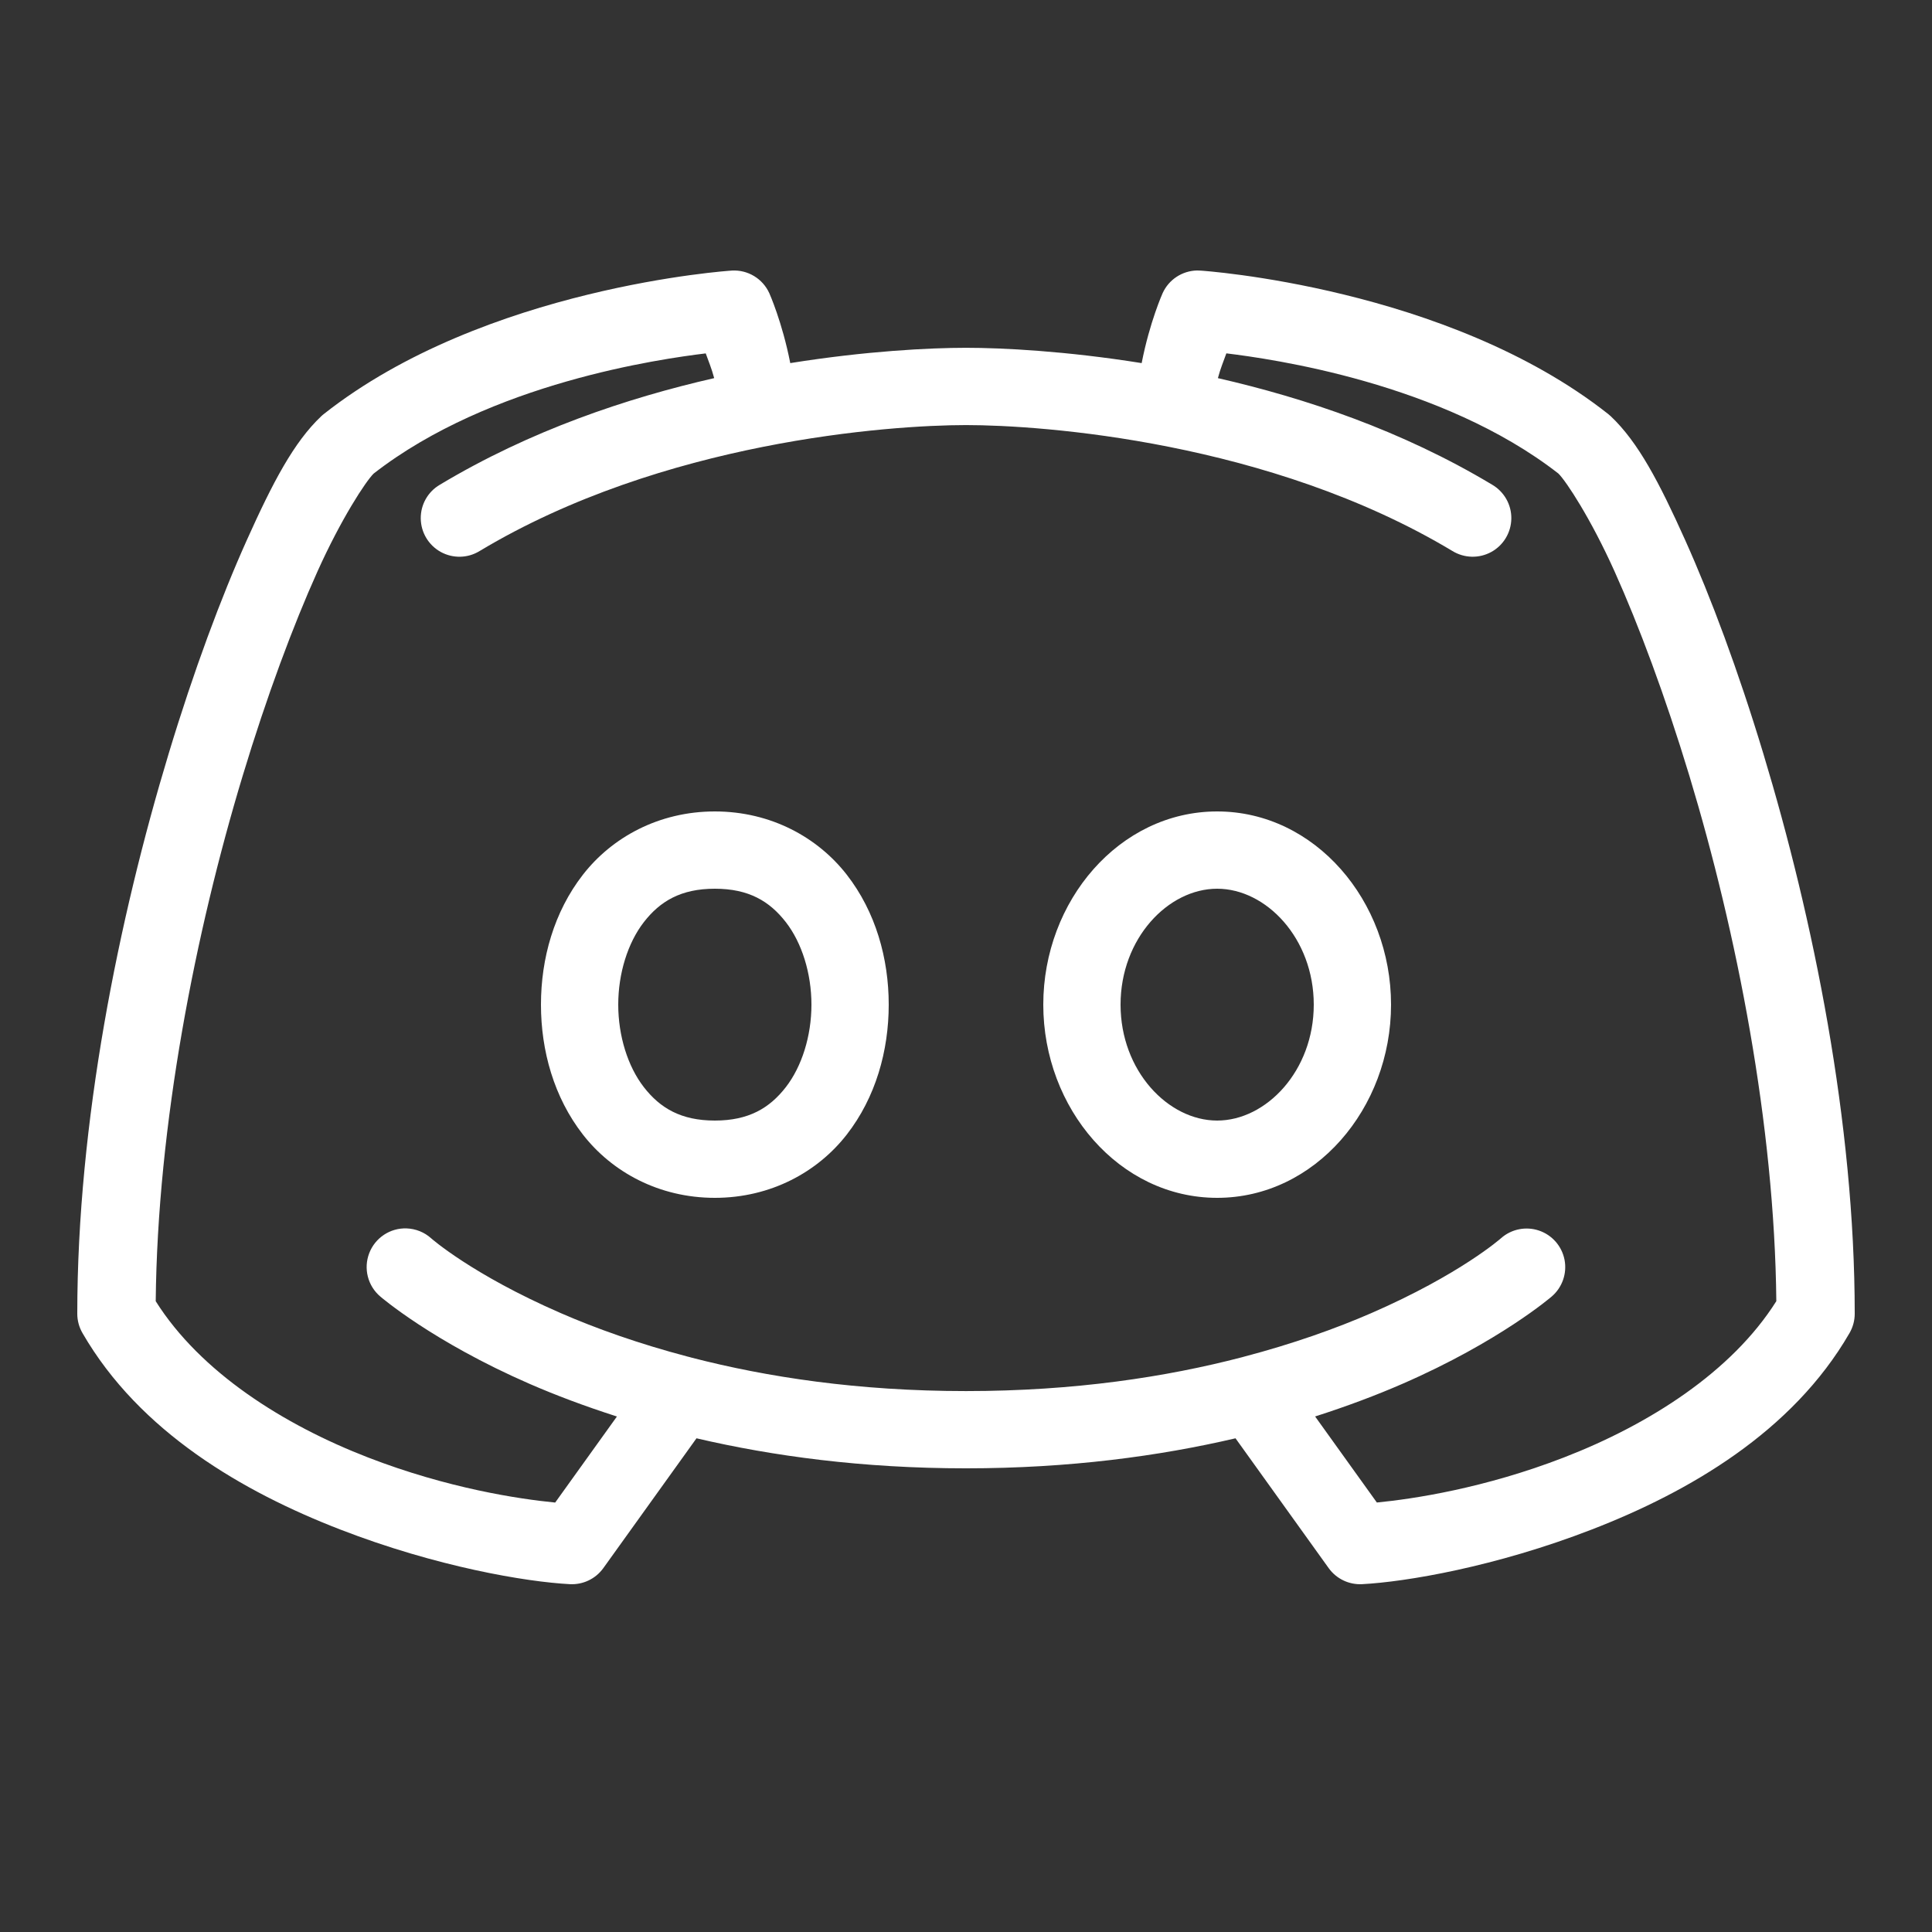 <svg xmlns="http://www.w3.org/2000/svg" x="0px" y="0px" width="100" height="100" viewBox="0,0,256,256">
<rect x="0" y="0" width="256" height="256" fill="#333333" stroke="none"/>
<g fill="#ffffff" fill-rule="nonzero" stroke="none" stroke-width="1" stroke-linecap="butt" stroke-linejoin="miter" stroke-miterlimit="10" stroke-dasharray="" stroke-dashoffset="0" font-family="none" font-weight="none" font-size="none" text-anchor="none" style="mix-blend-mode: normal"><g transform="scale(5.12,5.12)"><path d="M30.98,7c-0.385,0.008 -0.731,0.235 -0.891,0.586c0,0 -0.334,0.743 -0.543,1.811c-1.963,-0.314 -3.609,-0.396 -4.547,-0.396c-0.937,0 -2.584,0.082 -4.547,0.396c-0.209,-1.068 -0.543,-1.811 -0.543,-1.811c-0.171,-0.375 -0.555,-0.607 -0.967,-0.584c-0.008,0.001 -0.016,0.001 -0.023,0.002c0,0 -6.366,0.417 -10.539,3.711c-0.024,0.018 -0.046,0.038 -0.068,0.059c-0.707,0.668 -1.253,1.71 -1.922,3.199c-0.669,1.489 -1.375,3.383 -2.023,5.525c-1.297,4.285 -2.367,9.556 -2.367,14.502c0,0.176 0.047,0.348 0.135,0.5c1.48,2.562 4.162,4.112 6.666,5.082c2.504,0.97 4.82,1.357 5.947,1.416c0.34,0.018 0.666,-0.138 0.865,-0.414l2.412,-3.361c1.973,0.46 4.291,0.777 6.975,0.777c2.684,0 5.002,-0.317 6.975,-0.777l2.412,3.361c0.199,0.276 0.525,0.432 0.865,0.414c1.127,-0.059 3.443,-0.446 5.947,-1.416c2.504,-0.97 5.186,-2.52 6.666,-5.082c0.088,-0.152 0.135,-0.324 0.135,-0.5c0,-4.946 -1.07,-10.217 -2.367,-14.502c-0.648,-2.143 -1.354,-4.036 -2.023,-5.525c-0.669,-1.489 -1.215,-2.531 -1.922,-3.199c-0.022,-0.021 -0.045,-0.04 -0.068,-0.059c-4.173,-3.294 -10.539,-3.711 -10.539,-3.711c-0.033,-0.003 -0.066,-0.004 -0.1,-0.004zM18.264,9.145c0.074,0.209 0.153,0.39 0.219,0.641c-2.261,0.517 -4.756,1.353 -7.098,2.758c-0.311,0.181 -0.501,0.516 -0.496,0.877c0.005,0.36 0.203,0.69 0.519,0.864c0.316,0.173 0.701,0.164 1.007,-0.026c4.731,-2.839 10.613,-3.258 12.586,-3.258c1.973,0 7.855,0.419 12.586,3.258c0.307,0.189 0.691,0.199 1.007,0.026c0.316,-0.173 0.514,-0.504 0.519,-0.864c0.005,-0.36 -0.185,-0.695 -0.496,-0.877c-2.341,-1.405 -4.837,-2.24 -7.098,-2.758c0.066,-0.25 0.144,-0.431 0.219,-0.641c1.147,0.14 5.568,0.754 8.594,3.111c0.201,0.198 0.838,1.164 1.455,2.537c0.624,1.389 1.307,3.215 1.934,5.285c1.224,4.045 2.205,9.027 2.25,13.596c-1.156,1.835 -3.3,3.194 -5.492,4.043c-2.064,0.8 -3.905,1.076 -4.846,1.168l-1.598,-2.227c0.835,-0.267 1.59,-0.553 2.254,-0.842c2.525,-1.099 3.871,-2.264 3.871,-2.264c0.272,-0.234 0.398,-0.597 0.33,-0.949c-0.069,-0.353 -0.321,-0.641 -0.661,-0.756c-0.34,-0.115 -0.716,-0.039 -0.985,0.2c0,0 -1.053,0.934 -3.354,1.936c-0.913,0.397 -2.019,0.793 -3.307,1.131c-0.014,0.004 -0.029,0.007 -0.043,0.012c-1.95,0.508 -4.32,0.875 -7.139,0.875c-2.797,0 -5.152,-0.362 -7.094,-0.863c-0.019,-0.006 -0.038,-0.011 -0.057,-0.016c-0.013,-0.003 -0.026,-0.006 -0.039,-0.01c-0.003,-0.001 -0.007,-0.001 -0.01,-0.002c-1.28,-0.337 -2.38,-0.731 -3.289,-1.127c-2.3,-1.001 -3.354,-1.936 -3.354,-1.936c-0.175,-0.158 -0.401,-0.248 -0.637,-0.256c-0.425,-0.014 -0.812,0.243 -0.965,0.64c-0.153,0.397 -0.039,0.847 0.285,1.122c0,0 1.346,1.165 3.871,2.264c0.664,0.289 1.419,0.574 2.254,0.842l-1.598,2.227c-0.941,-0.092 -2.781,-0.368 -4.846,-1.168c-2.192,-0.849 -4.336,-2.208 -5.492,-4.043c0.045,-4.568 1.026,-9.55 2.25,-13.596c0.626,-2.07 1.309,-3.896 1.934,-5.285c0.617,-1.373 1.254,-2.339 1.455,-2.537c3.026,-2.357 7.446,-2.971 8.594,-3.111zM18.5,21c-1.452,0 -2.665,0.674 -3.414,1.637c-0.749,0.963 -1.086,2.169 -1.086,3.363c0,1.194 0.337,2.401 1.086,3.363c0.749,0.963 1.962,1.637 3.414,1.637c1.452,0 2.665,-0.674 3.414,-1.637c0.749,-0.963 1.086,-2.169 1.086,-3.363c0,-1.194 -0.337,-2.401 -1.086,-3.363c-0.749,-0.963 -1.962,-1.637 -3.414,-1.637zM31.5,21c-2.532,0 -4.5,2.315 -4.5,5c0,2.685 1.968,5 4.5,5c2.532,0 4.5,-2.315 4.5,-5c0,-2.685 -1.968,-5 -4.5,-5zM18.5,23c0.881,0 1.418,0.326 1.836,0.863c0.418,0.537 0.664,1.331 0.664,2.137c0,0.806 -0.246,1.599 -0.664,2.137c-0.418,0.537 -0.955,0.863 -1.836,0.863c-0.881,0 -1.418,-0.326 -1.836,-0.863c-0.418,-0.537 -0.664,-1.331 -0.664,-2.137c0,-0.806 0.246,-1.599 0.664,-2.137c0.418,-0.537 0.955,-0.863 1.836,-0.863zM31.5,23c1.268,0 2.5,1.285 2.5,3c0,1.715 -1.232,3 -2.5,3c-1.268,0 -2.5,-1.285 -2.5,-3c0,-1.715 1.232,-3 2.5,-3z"></path></g></g>
</svg>